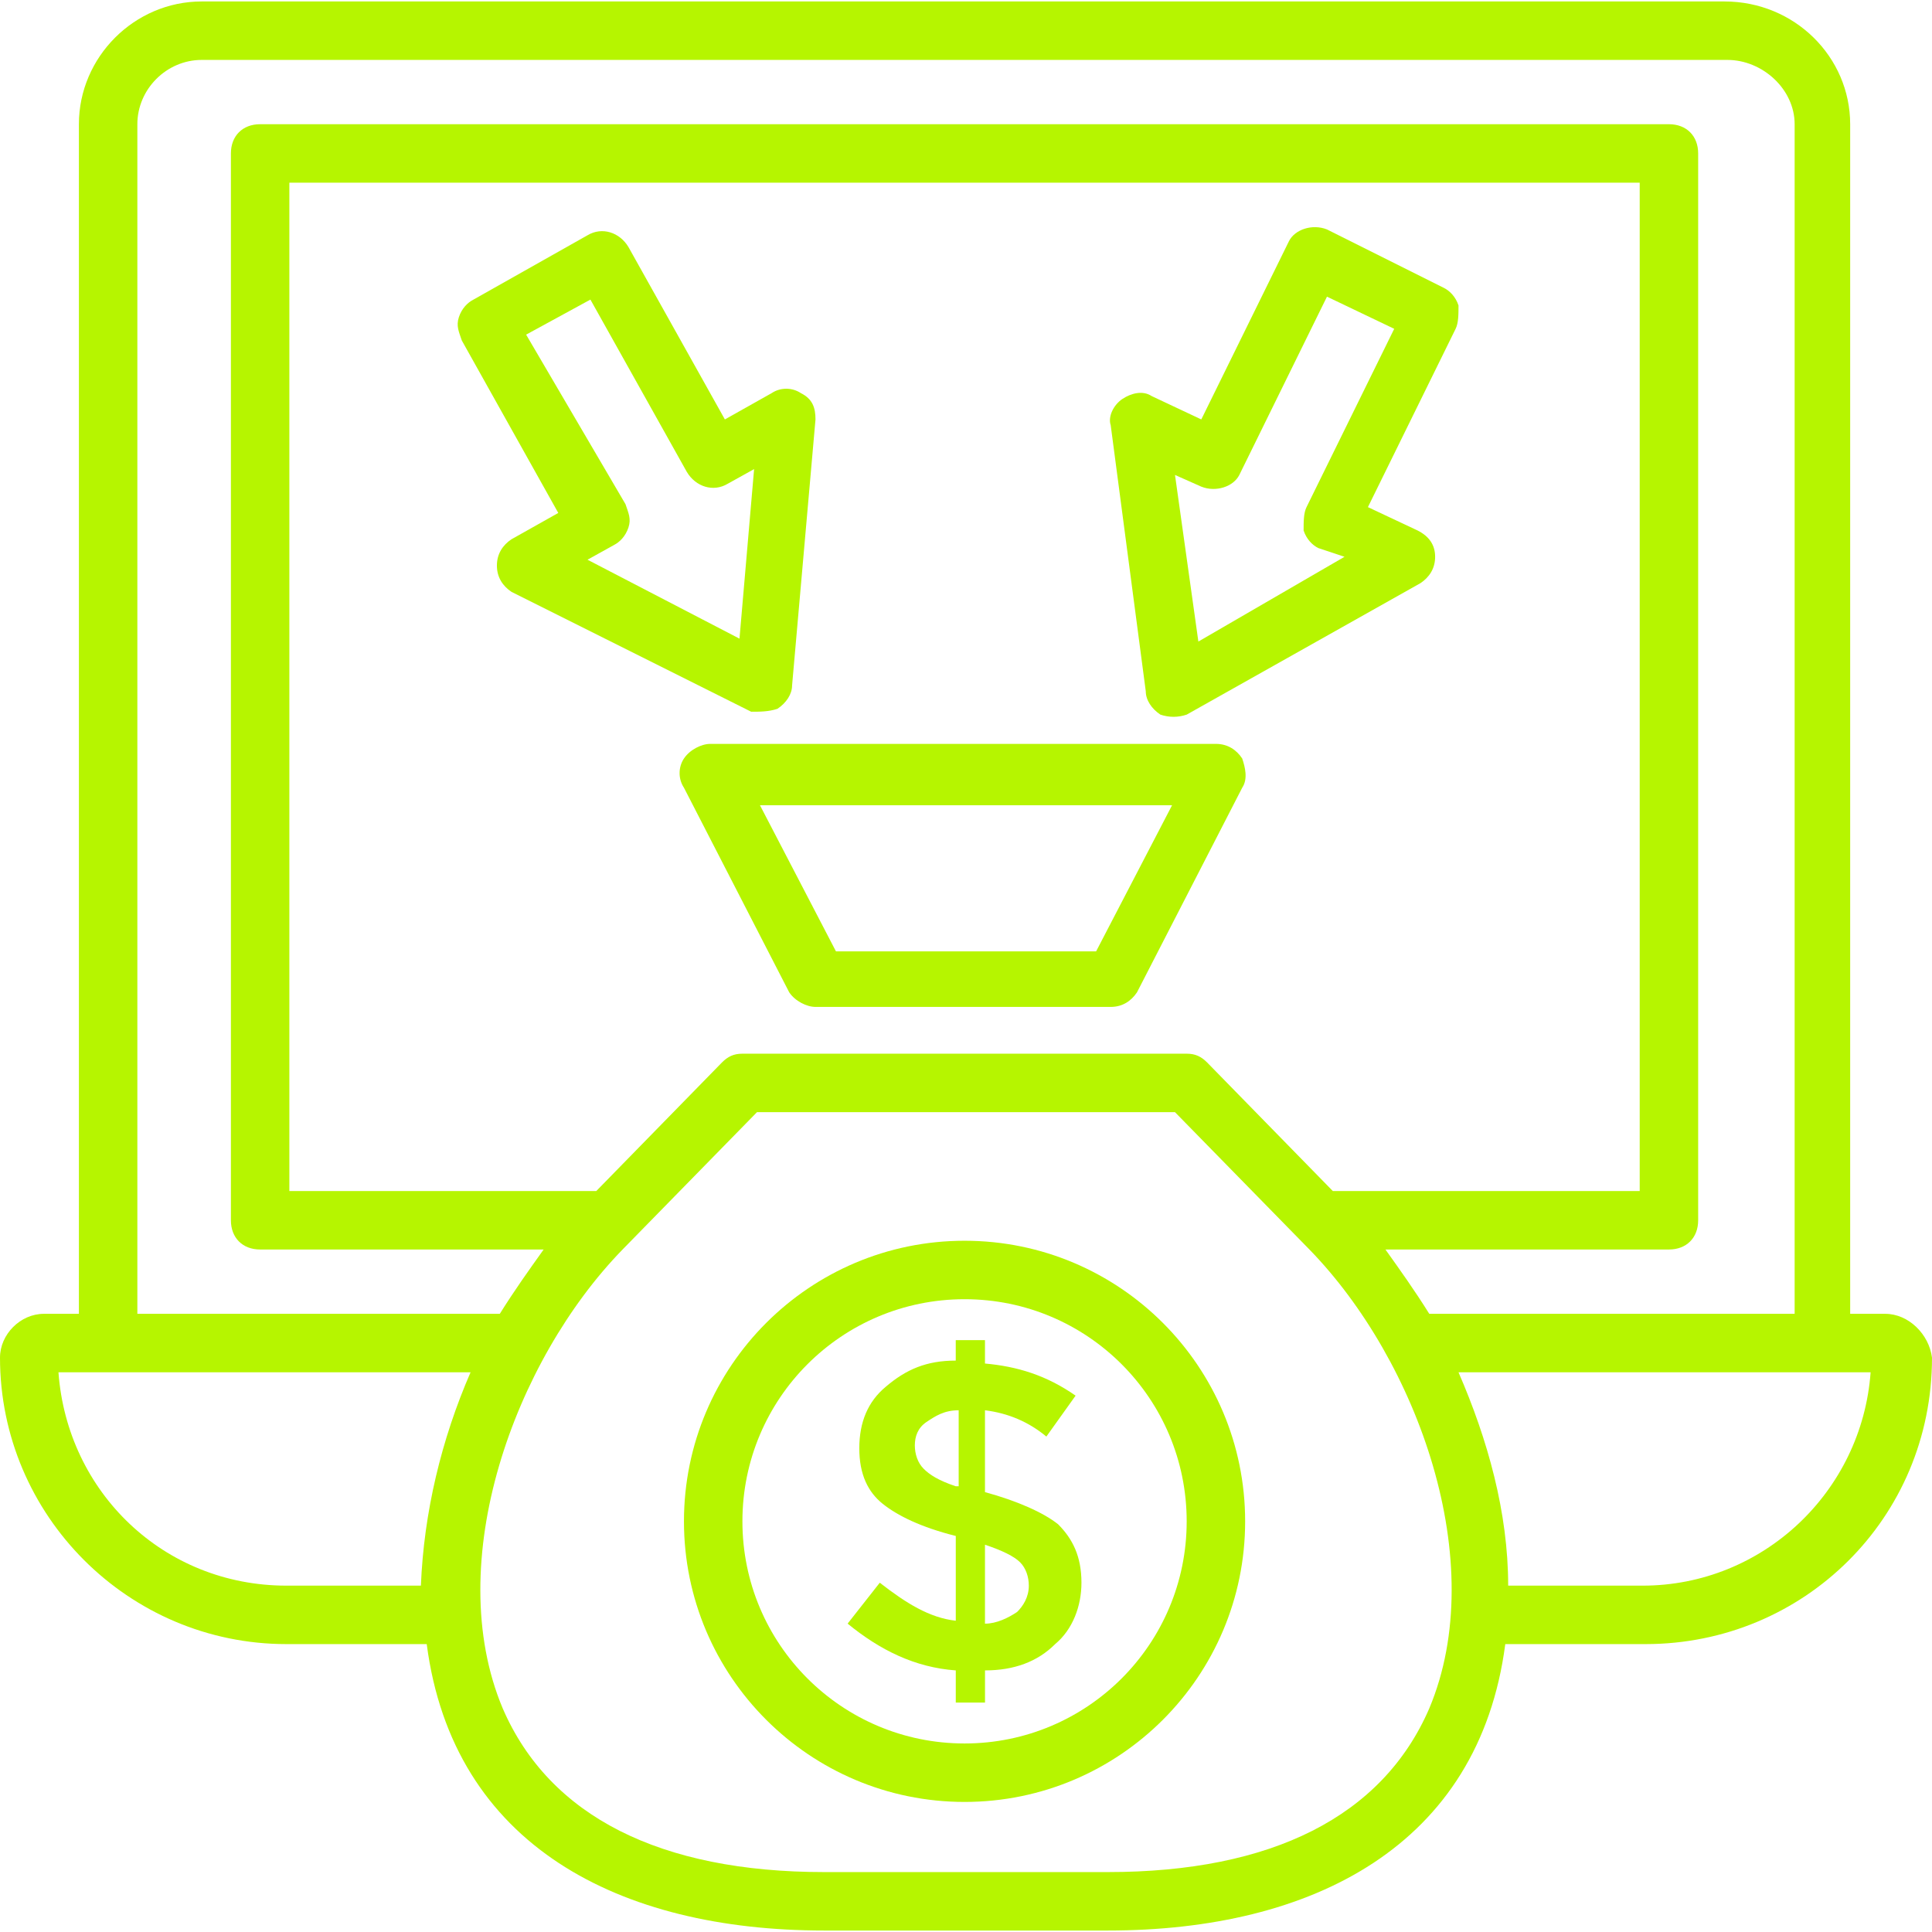 <svg width="62" height="62" viewBox="0 0 62 62" fill="none" xmlns="http://www.w3.org/2000/svg">
                                        <g clip-path="url(#clip0_191_489)">
                                            <path d="M60.499 42.162H59.374V3.986C59.374 1.829 57.592 0.047 55.34 0.047H6.472C4.315 0.047 2.532 1.829 2.532 3.986V42.162H1.407C0.657 42.162 0 42.819 0 43.569C0 48.634 4.127 52.761 9.192 52.761H13.694C14.539 59.233 19.885 61.953 26.451 61.953H35.549C42.115 61.953 47.461 59.233 48.306 52.761H52.808C57.873 52.761 62 48.728 62 43.569C61.906 42.819 61.25 42.162 60.499 42.162ZM4.408 3.986C4.408 2.861 5.346 1.923 6.472 1.923H55.434C56.56 1.923 57.592 2.861 57.592 3.986V42.162H45.867C45.398 41.411 44.929 40.755 44.46 40.098H53.558C54.121 40.098 54.496 39.723 54.496 39.16V4.924C54.496 4.362 54.121 3.986 53.558 3.986H8.348C7.785 3.986 7.41 4.362 7.41 4.924V39.16C7.41 39.723 7.785 40.098 8.348 40.098H17.446C16.977 40.755 16.508 41.411 16.039 42.162H4.408V3.986ZM42.772 38.222L38.738 34.096C38.551 33.908 38.363 33.814 38.082 33.814H23.825C23.543 33.814 23.355 33.908 23.168 34.096L19.135 38.222H9.286V5.862H52.62V38.222H42.772ZM13.507 50.885H9.192C5.253 50.885 2.157 47.884 1.876 44.038C7.41 44.038 9.567 44.038 15.101 44.038C14.163 46.195 13.601 48.54 13.507 50.885ZM45.867 54.825C44.366 58.295 40.802 60.077 35.549 60.077H26.451C21.198 60.077 17.634 58.295 16.133 54.825C14.163 50.135 16.508 43.663 19.979 40.098L24.293 35.69H37.706L42.021 40.098C45.492 43.663 47.837 50.135 45.867 54.825ZM52.714 50.885H48.399C48.399 48.54 47.743 46.195 46.805 44.038C52.245 44.038 54.496 44.038 60.03 44.038C59.749 47.883 56.56 50.885 52.714 50.885Z" fill="#B6F500"></path>
                                            <path d="M39.02 23.872H22.793C22.512 23.872 22.137 24.059 21.949 24.341C21.762 24.622 21.762 24.997 21.949 25.279L25.326 31.844C25.514 32.126 25.889 32.313 26.17 32.313H35.644C36.019 32.313 36.3 32.126 36.488 31.844L39.864 25.279C40.052 24.997 39.958 24.622 39.864 24.341C39.677 24.059 39.395 23.872 39.02 23.872ZM35.175 30.531H26.827L24.388 25.841H37.613L35.175 30.531Z" fill="#B6F500"></path>
                                            <path d="M30.954 39.817C25.982 39.817 21.949 43.85 21.949 48.822C21.949 53.793 25.982 57.826 30.954 57.826C35.925 57.826 39.958 53.793 39.958 48.822C39.958 43.85 35.925 39.817 30.954 39.817ZM30.954 55.95C27.014 55.95 23.825 52.761 23.825 48.822C23.825 44.882 27.014 41.693 30.954 41.693C34.893 41.693 38.082 44.882 38.082 48.822C38.082 52.761 34.893 55.95 30.954 55.95Z" fill="#B6F500"></path>
                                            <path d="M31.609 47.884V45.257C32.36 45.351 33.016 45.633 33.579 46.101L34.517 44.788C33.579 44.132 32.641 43.85 31.609 43.757V43.006H30.671V43.663C29.733 43.663 29.077 43.944 28.42 44.507C27.857 44.976 27.576 45.632 27.576 46.477C27.576 47.321 27.858 47.884 28.327 48.259C28.796 48.634 29.546 49.009 30.672 49.291V52.011C29.828 51.917 29.077 51.448 28.233 50.791L27.201 52.104C28.233 52.949 29.359 53.511 30.672 53.605V54.637H31.61V53.605C32.547 53.605 33.298 53.324 33.861 52.761C34.424 52.292 34.705 51.542 34.705 50.791C34.705 49.947 34.423 49.384 33.955 48.915C33.485 48.54 32.641 48.165 31.609 47.884ZM30.765 47.696H30.671C30.109 47.508 29.827 47.321 29.64 47.133C29.452 46.946 29.358 46.664 29.358 46.383C29.358 46.102 29.452 45.82 29.733 45.633C30.015 45.445 30.296 45.257 30.765 45.257V47.696ZM32.641 51.729C32.36 51.917 31.985 52.105 31.609 52.105V49.572C32.172 49.76 32.547 49.947 32.735 50.135C32.922 50.322 33.016 50.604 33.016 50.885C33.016 51.26 32.829 51.542 32.641 51.729Z" fill="#B6F500"></path>
                                            <path d="M24.95 22.746C25.232 22.558 25.419 22.277 25.419 21.995L26.17 13.46C26.17 13.085 26.076 12.803 25.701 12.616C25.419 12.428 25.044 12.428 24.763 12.616L23.262 13.46L20.167 7.926C19.885 7.457 19.323 7.269 18.854 7.55L15.195 9.614C15.008 9.708 14.82 9.895 14.726 10.177C14.633 10.458 14.726 10.646 14.82 10.927L17.916 16.461L16.415 17.305C16.133 17.493 15.946 17.774 15.946 18.15C15.946 18.525 16.133 18.806 16.415 18.994L24.106 22.84C24.388 22.84 24.669 22.84 24.95 22.746ZM18.854 17.962L19.698 17.493C19.885 17.399 20.073 17.212 20.167 16.93C20.261 16.649 20.167 16.461 20.073 16.18L16.884 10.739L18.947 9.614L22.043 15.148C22.324 15.617 22.887 15.805 23.356 15.523L24.2 15.054L23.731 20.495L18.854 17.962Z" fill="#B6F500"></path>
                                            <path d="M46.336 9.239L42.584 7.363C42.115 7.176 41.553 7.363 41.365 7.738L38.551 13.46L36.957 12.71C36.675 12.522 36.3 12.616 36.019 12.803C35.737 12.991 35.55 13.366 35.644 13.647L36.769 22.183C36.769 22.465 36.957 22.746 37.238 22.933C37.52 23.027 37.801 23.027 38.082 22.933L45.586 18.713C45.867 18.525 46.055 18.244 46.055 17.869C46.055 17.493 45.867 17.212 45.492 17.024L43.898 16.274L46.712 10.553C46.805 10.365 46.805 10.084 46.805 9.802C46.712 9.521 46.524 9.333 46.336 9.239ZM41.928 16.274C41.834 16.462 41.834 16.743 41.834 17.024C41.928 17.306 42.116 17.493 42.303 17.587L43.147 17.868L38.457 20.588L37.707 15.242L38.551 15.617C39.02 15.805 39.583 15.617 39.771 15.242L42.584 9.52L44.742 10.552L41.928 16.274Z" fill="#B6F500"></path>
                                        </g>
                                        <defs>
                                            <clipPath id="clip0_191_489">
                                                <rect width="62" height="62" fill="#B6F500"></rect>
                                            </clipPath>
                                        </defs>
                                    </svg>